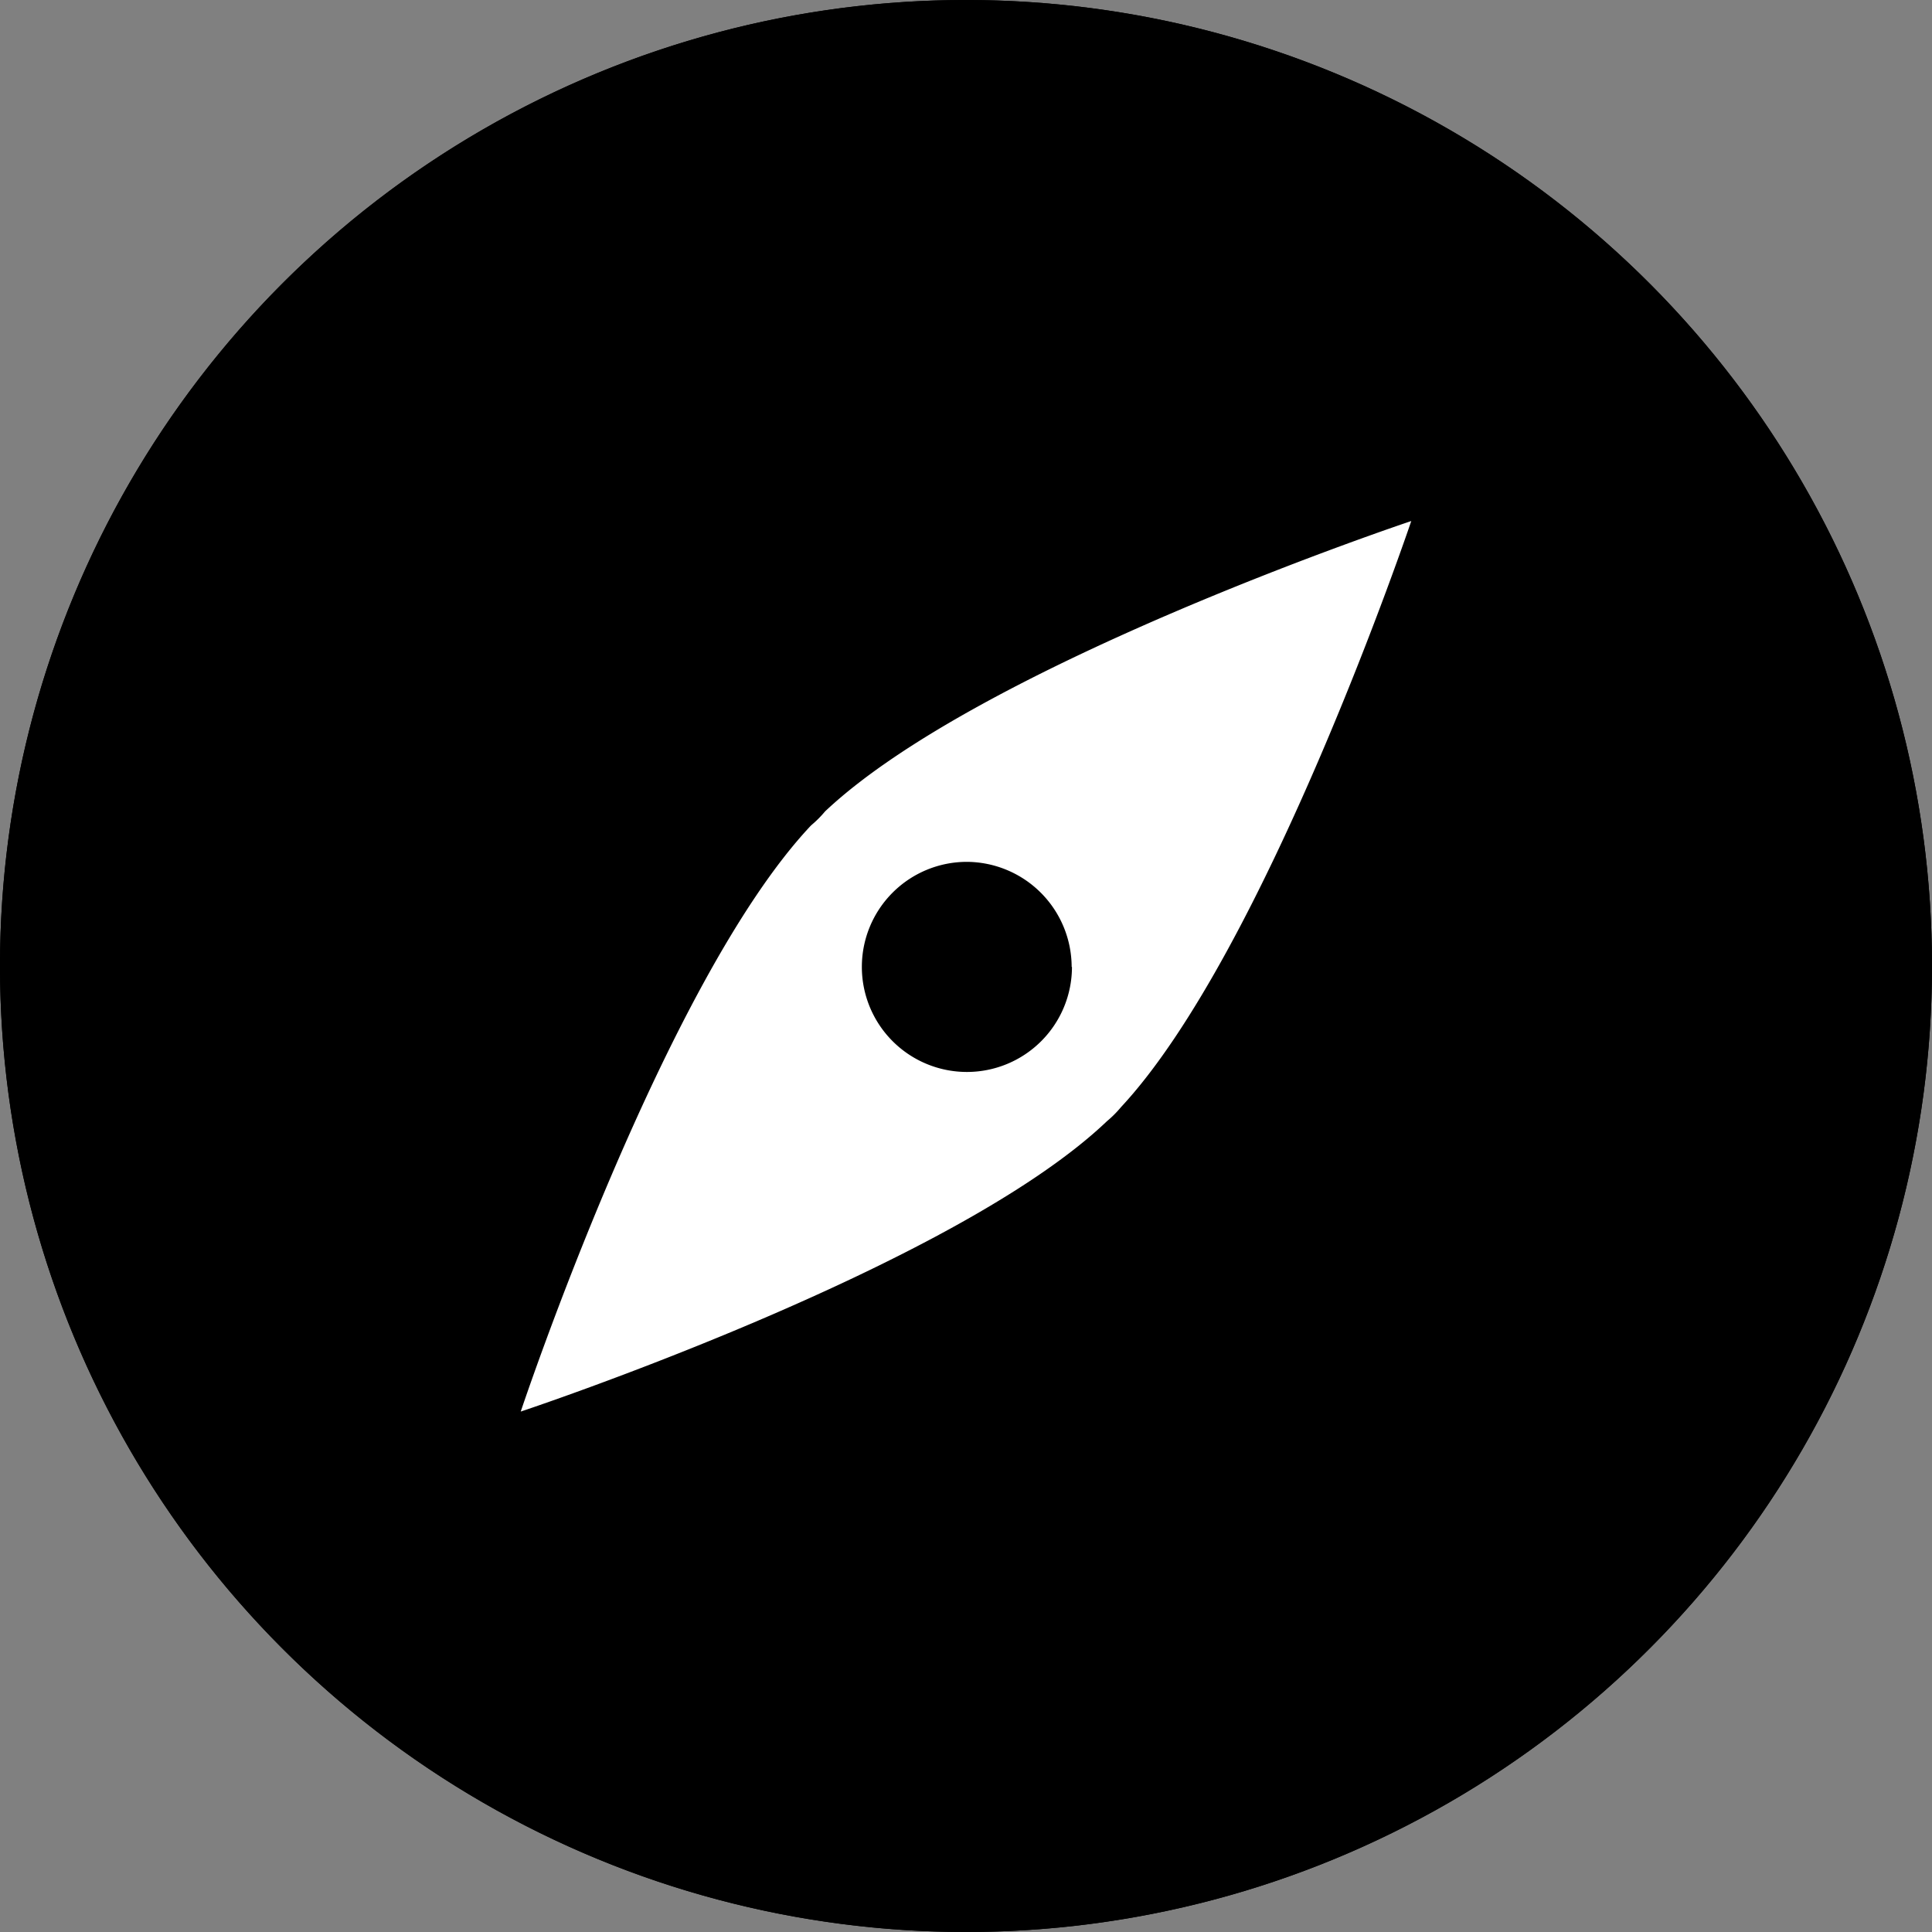 <svg id="ICN_64_Consulting_mouseover" data-name="ICN 64 Consulting mouseover" xmlns="http://www.w3.org/2000/svg" viewBox="0 0 64 64"><rect x="0" y="0" width="64" height="64" fill="#808080" stroke="none"/><defs><style>.cls-1{fill:#fff;}</style></defs><title>consulting_mo</title><circle cx="32" cy="32" r="32"/><path d="M737.13,336.62a31.5,31.5,0,1,1-31.5,31.5,31.5,31.5,0,0,1,31.5-31.5m0-.5a32,32,0,1,0,32,32,32,32,0,0,0-32-32Z" transform="translate(-705.13 -336.12)"/><path class="cls-1" d="M732,363.46c-4.87,5.16-9.62,19.42-9.62,19.42s14.32-4.75,19.42-9.62a3.5,3.5,0,0,0,.46-.46c4.81-5.16,9.62-19.42,9.62-19.42s-14.26,4.75-19.42,9.62A3.5,3.5,0,0,1,732,363.46Zm8.64,4.69a3.48,3.48,0,1,1-3.48-3.48A3.49,3.49,0,0,1,740.63,368.15Z" transform="translate(-705.13 -336.12)"/></svg>